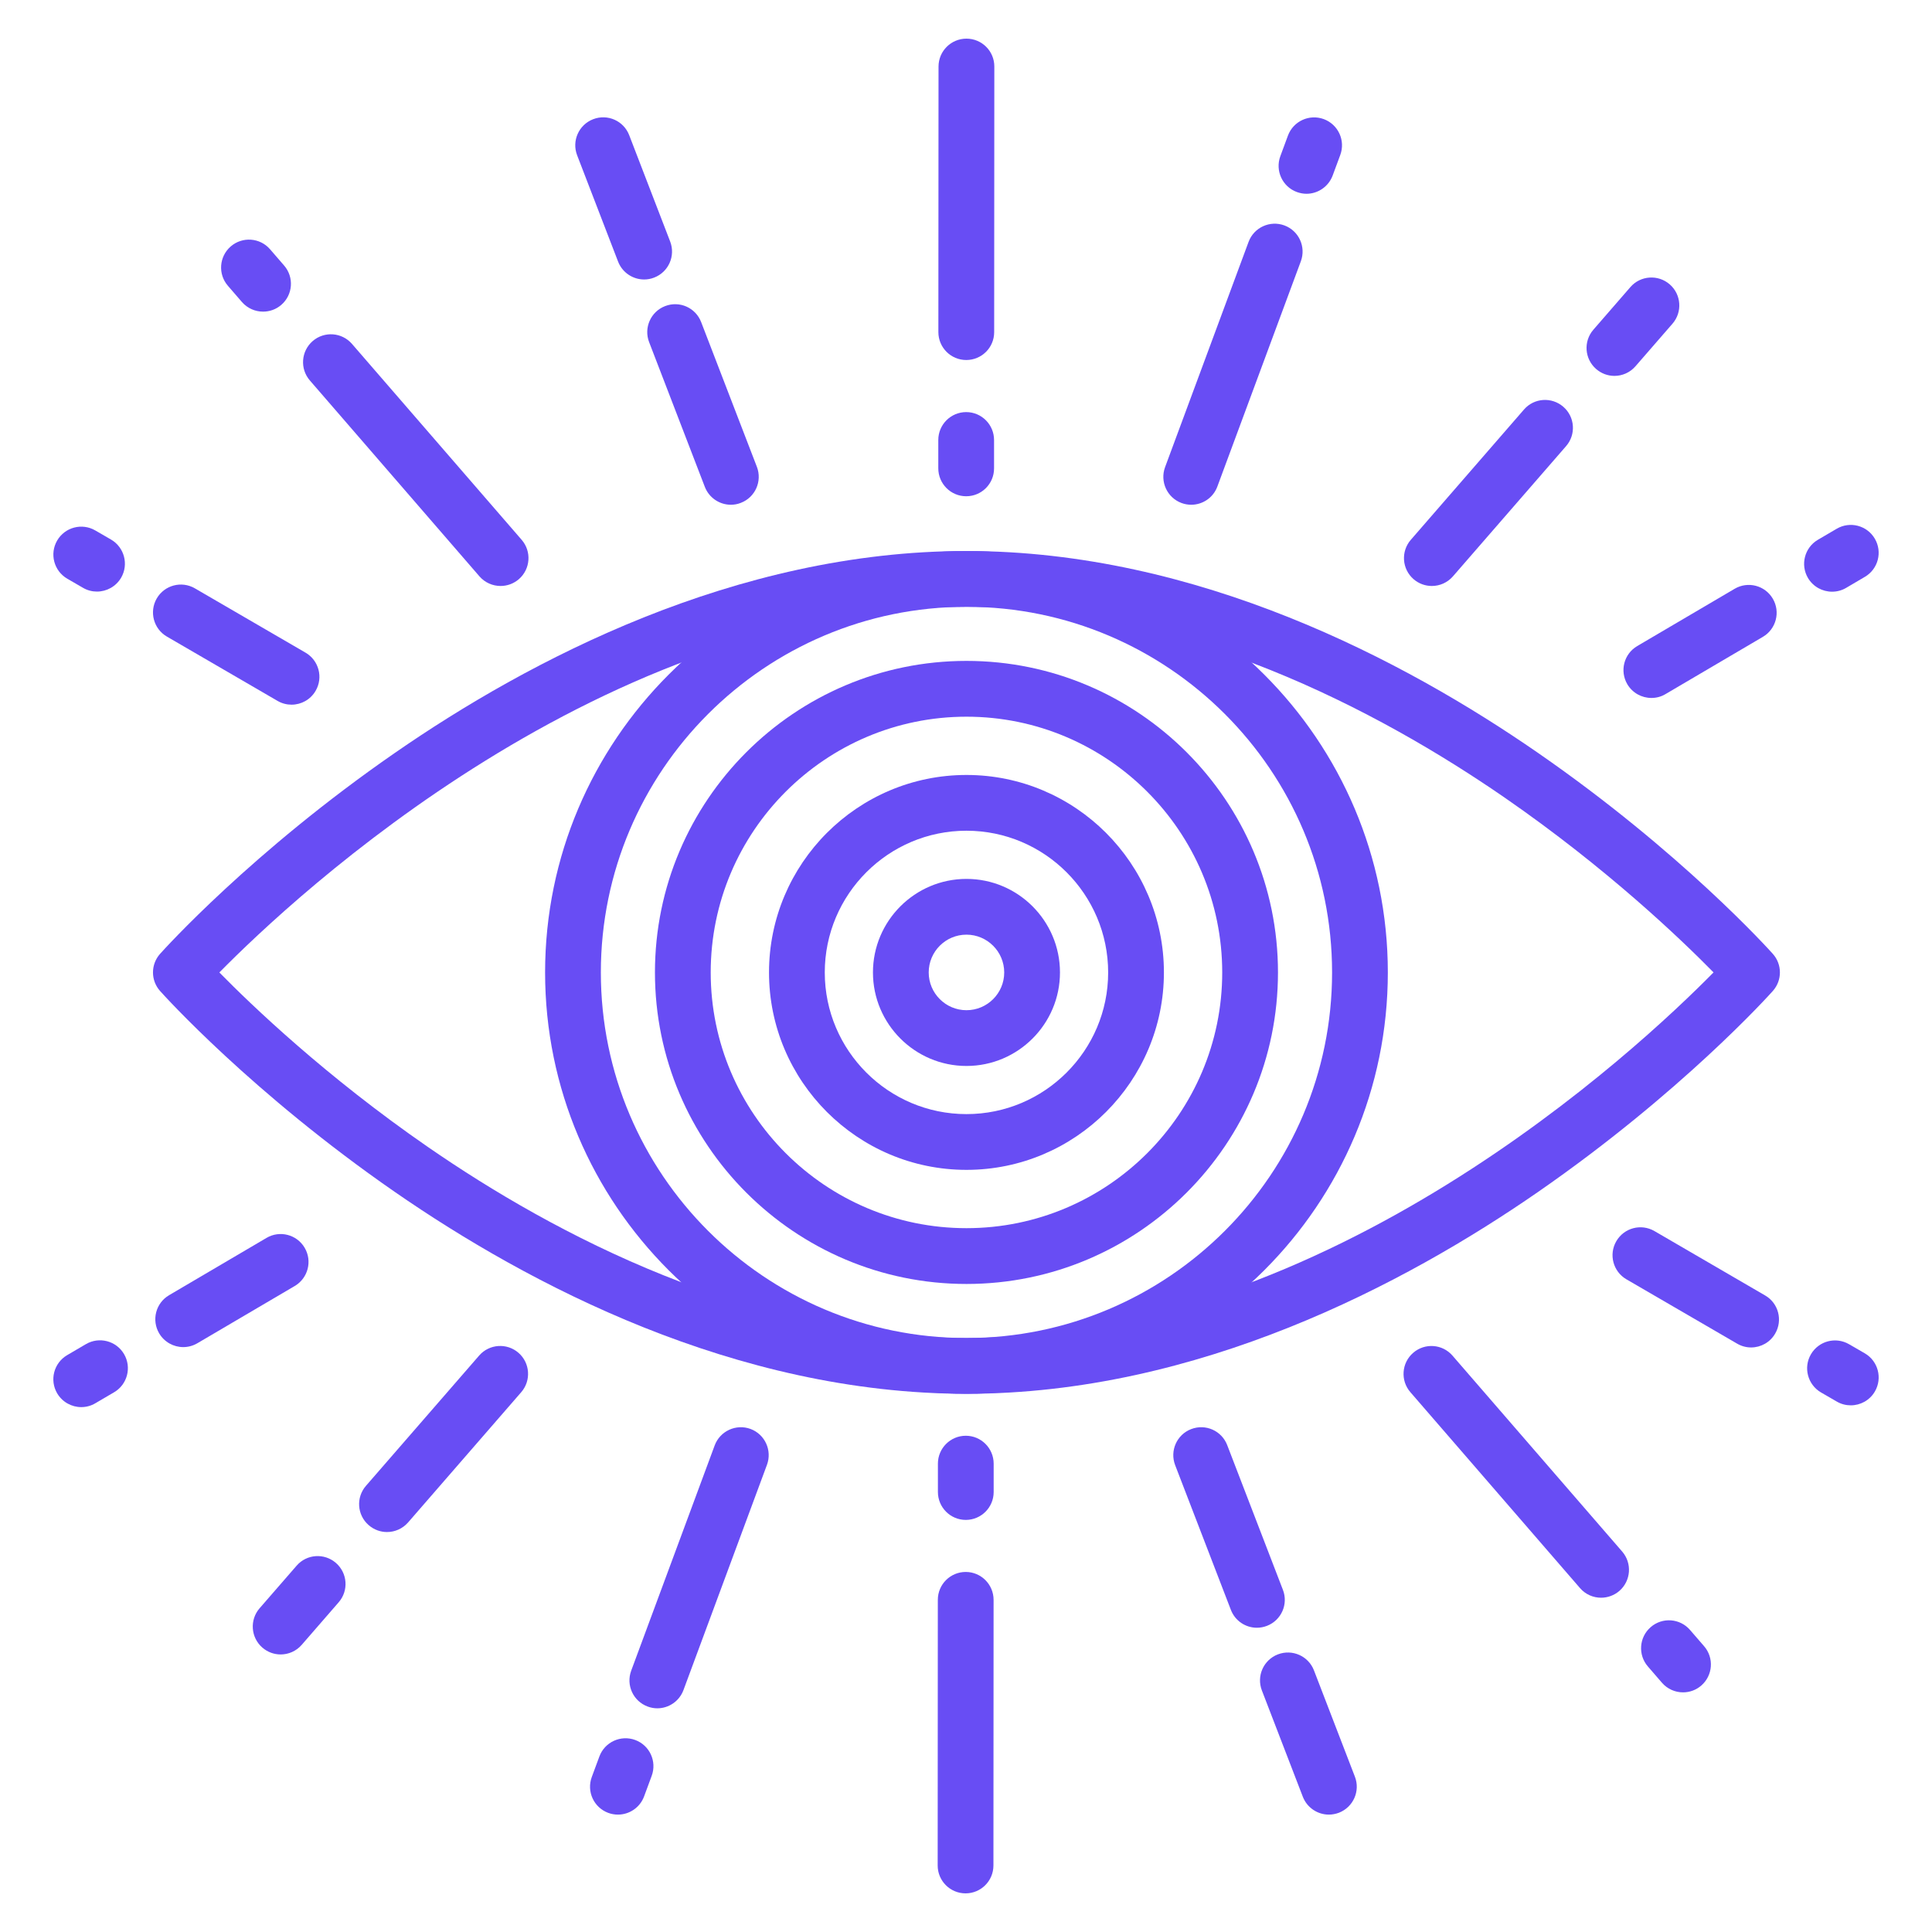 <?xml version="1.0" encoding="utf-8"?>
<!-- Generator: Adobe Illustrator 16.0.0, SVG Export Plug-In . SVG Version: 6.00 Build 0)  -->
<!DOCTYPE svg PUBLIC "-//W3C//DTD SVG 1.1//EN" "http://www.w3.org/Graphics/SVG/1.1/DTD/svg11.dtd">
<svg version="1.1" id="Calque_1" xmlns="http://www.w3.org/2000/svg" xmlns:xlink="http://www.w3.org/1999/xlink" x="0px" y="0px"
	 width="50px" height="50px" viewBox="0 0 50 50" enable-background="new 0 0 50 50" xml:space="preserve">
<g>
	<g>
		<path fill="#684DF4" d="M25.012,36.071c-6.013,0-10.905-4.892-10.905-10.904c0-6.014,4.892-10.906,10.905-10.906
			s10.905,4.893,10.905,10.906C35.917,31.18,31.025,36.071,25.012,36.071z M25.012,15.704c-5.217,0-9.462,4.245-9.462,9.463
			c0,5.217,4.245,9.461,9.462,9.461s9.462-4.244,9.462-9.461C34.474,19.949,30.229,15.704,25.012,15.704z"/>
		<path fill="#684DF4" d="M25.012,33.229c-4.445,0-8.062-3.616-8.062-8.062s3.617-8.063,8.062-8.063s8.062,3.617,8.062,8.063
			S29.457,33.229,25.012,33.229z M25.012,18.548c-3.649,0-6.619,2.969-6.619,6.619c0,3.648,2.969,6.618,6.619,6.618
			s6.619-2.97,6.619-6.618C31.63,21.517,28.661,18.548,25.012,18.548z"/>
		<path fill="#684DF4" d="M25.012,30.276c-2.818,0-5.11-2.292-5.11-5.109c0-2.818,2.292-5.111,5.11-5.111s5.11,2.293,5.11,5.111
			C30.122,27.984,27.83,30.276,25.012,30.276z M25.012,21.499c-2.022,0-3.667,1.646-3.667,3.668c0,2.021,1.645,3.666,3.667,3.666
			s3.667-1.645,3.667-3.666C28.678,23.145,27.034,21.499,25.012,21.499z"/>
		<path fill="#684DF4" d="M25.012,27.587c-1.334,0-2.42-1.086-2.42-2.42c0-1.335,1.086-2.421,2.42-2.421s2.42,1.086,2.42,2.421
			C27.432,26.501,26.346,27.587,25.012,27.587z M25.012,24.189c-0.539,0-0.977,0.438-0.977,0.978c0,0.538,0.438,0.977,0.977,0.977
			s0.977-0.438,0.977-0.977C25.989,24.628,25.55,24.189,25.012,24.189z"/>
		<path fill="#684DF4" d="M25.012,36.071c-5.986,0-11.345-2.838-14.787-5.219c-3.707-2.566-5.987-5.098-6.082-5.205
			c-0.245-0.273-0.245-0.688,0-0.962c0.095-0.106,2.375-2.64,6.082-5.204c3.441-2.381,8.8-5.221,14.787-5.221
			s11.345,2.84,14.786,5.221c3.707,2.564,5.987,5.098,6.082,5.204c0.245,0.274,0.245,0.688,0,0.962
			c-0.095,0.107-2.375,2.639-6.082,5.205C36.357,33.233,30.998,36.071,25.012,36.071z M5.677,25.167
			c0.833,0.849,2.757,2.693,5.399,4.518c3.266,2.256,8.334,4.943,13.936,4.943c9.394,0,17.376-7.473,19.334-9.462
			c-0.833-0.849-2.757-2.693-5.399-4.519c-3.266-2.254-8.334-4.943-13.936-4.943C15.618,15.704,7.635,23.179,5.677,25.167z"/>
	</g>
	<g>
		<path fill="#684DF4" d="M25.007,9.317C25.007,9.317,25.007,9.317,25.007,9.317c-0.399,0-0.722-0.323-0.722-0.723l0.004-6.873
			C24.29,1.323,24.613,1,25.012,1h0c0.398,0,0.722,0.323,0.721,0.722l-0.004,6.875C25.729,8.995,25.406,9.317,25.007,9.317z"/>
		<path fill="#684DF4" d="M25.005,12.843C25.005,12.843,25.005,12.843,25.005,12.843c-0.399,0-0.722-0.324-0.722-0.723l0-0.733
			c0-0.398,0.323-0.722,0.722-0.722c0,0,0,0,0,0c0.398,0,0.721,0.324,0.721,0.723l0,0.733C25.727,12.52,25.404,12.843,25.005,12.843
			z"/>
		<path fill="#684DF4" d="M6.808,8.065c-0.202,0-0.403-0.084-0.546-0.248L5.898,7.396C5.637,7.095,5.67,6.64,5.971,6.378
			c0.301-0.261,0.757-0.229,1.018,0.073l0.364,0.421C7.614,7.173,7.582,7.629,7.28,7.89C7.144,8.008,6.976,8.065,6.808,8.065z"/>
		<path fill="#684DF4" d="M12.955,15.165c-0.202,0-0.403-0.084-0.546-0.248l-4.39-5.071C7.758,9.544,7.791,9.089,8.092,8.827
			C8.393,8.566,8.849,8.599,9.11,8.901l4.391,5.07c0.261,0.301,0.228,0.757-0.073,1.018C13.291,15.107,13.123,15.165,12.955,15.165z
			"/>
		<path fill="#684DF4" d="M41.781,9.728c-0.168,0-0.336-0.059-0.473-0.178c-0.301-0.262-0.333-0.717-0.071-1.018l0.957-1.102
			c0.261-0.301,0.717-0.332,1.018-0.071c0.301,0.262,0.333,0.718,0.071,1.019l-0.957,1.101C42.183,9.644,41.982,9.728,41.781,9.728z
			"/>
		<path fill="#684DF4" d="M37.056,15.165c-0.168,0-0.336-0.058-0.473-0.176c-0.301-0.262-0.333-0.718-0.071-1.019l2.929-3.372
			c0.261-0.301,0.717-0.332,1.018-0.07c0.301,0.261,0.333,0.717,0.071,1.018l-2.929,3.371
			C37.458,15.081,37.257,15.165,37.056,15.165z"/>
		<path fill="#684DF4" d="M33.812,5.015c-0.083,0-0.168-0.016-0.251-0.046c-0.374-0.138-0.564-0.554-0.426-0.927l0.197-0.533
			c0.139-0.374,0.554-0.564,0.928-0.426c0.374,0.139,0.564,0.554,0.426,0.928l-0.197,0.532C34.38,4.834,34.104,5.015,33.812,5.015z"
			/>
		<path fill="#684DF4" d="M30.828,13.063c-0.083,0-0.168-0.015-0.25-0.045c-0.374-0.139-0.564-0.555-0.426-0.928l2.161-5.83
			c0.139-0.374,0.554-0.564,0.927-0.426c0.374,0.138,0.564,0.553,0.426,0.927l-2.161,5.831
			C31.397,12.884,31.121,13.063,30.828,13.063z"/>
		<path fill="#684DF4" d="M16.67,7.233c-0.29,0-0.563-0.176-0.674-0.463l-1.06-2.752c-0.143-0.371,0.042-0.789,0.415-0.933
			s0.79,0.042,0.933,0.414l1.06,2.752c0.143,0.372-0.042,0.79-0.415,0.933C16.844,7.218,16.756,7.233,16.67,7.233z"/>
		<path fill="#684DF4" d="M18.915,13.063c-0.29,0-0.563-0.176-0.674-0.463l-1.442-3.746c-0.143-0.371,0.042-0.789,0.414-0.932
			c0.372-0.145,0.79,0.041,0.933,0.414l1.442,3.745c0.143,0.372-0.042,0.79-0.415,0.933C19.088,13.048,19,13.063,18.915,13.063z"/>
		<path fill="#684DF4" d="M2.509,15.31c-0.123,0-0.248-0.031-0.362-0.098L1.74,14.976c-0.345-0.201-0.461-0.643-0.261-0.987
			s0.642-0.462,0.987-0.261l0.408,0.236c0.344,0.201,0.461,0.643,0.261,0.987C3,15.181,2.758,15.31,2.509,15.31z"/>
		<path fill="#684DF4" d="M7.545,18.237c-0.123,0-0.248-0.031-0.362-0.098l-2.865-1.665c-0.344-0.2-0.461-0.642-0.261-0.987
			c0.2-0.344,0.642-0.461,0.986-0.261l2.865,1.665c0.344,0.201,0.461,0.643,0.261,0.986C8.036,18.108,7.794,18.237,7.545,18.237z"/>
		<path fill="#684DF4" d="M47.413,15.313c-0.247,0-0.488-0.127-0.623-0.355c-0.202-0.344-0.087-0.786,0.256-0.988l0.486-0.285
			c0.344-0.203,0.786-0.088,0.988,0.256s0.087,0.785-0.256,0.987l-0.486,0.286C47.663,15.282,47.537,15.313,47.413,15.313z"/>
		<path fill="#684DF4" d="M42.738,18.063c-0.247,0-0.488-0.127-0.623-0.355c-0.202-0.344-0.088-0.785,0.256-0.988l2.521-1.482
			c0.344-0.203,0.786-0.088,0.988,0.256c0.202,0.343,0.087,0.785-0.256,0.987l-2.522,1.483
			C42.989,18.032,42.863,18.063,42.738,18.063z"/>
	</g>
	<g>
		<path fill="#684DF4" d="M24.989,49L24.989,49c-0.399,0-0.722-0.323-0.722-0.722l0.004-6.875c0-0.398,0.323-0.721,0.722-0.721
			c0,0,0,0,0,0c0.398,0,0.721,0.324,0.721,0.723l-0.004,6.873C25.71,48.677,25.387,49,24.989,49z"/>
		<path fill="#684DF4" d="M24.995,39.335C24.995,39.335,24.995,39.335,24.995,39.335c-0.399,0-0.722-0.324-0.722-0.723l0-0.733
			c0-0.398,0.323-0.722,0.722-0.722c0,0,0,0,0,0c0.398,0,0.721,0.324,0.721,0.723l0,0.733
			C25.716,39.012,25.393,39.335,24.995,39.335z"/>
		<path fill="#684DF4" d="M43.557,43.798c-0.202,0-0.403-0.084-0.546-0.249l-0.364-0.421c-0.261-0.301-0.228-0.757,0.073-1.018
			c0.301-0.262,0.757-0.229,1.018,0.073l0.364,0.421c0.261,0.301,0.228,0.756-0.073,1.018C43.893,43.74,43.725,43.798,43.557,43.798
			z"/>
		<path fill="#684DF4" d="M41.436,41.349c-0.202,0-0.403-0.084-0.546-0.25l-4.39-5.07c-0.261-0.301-0.229-0.757,0.073-1.018
			c0.301-0.262,0.757-0.229,1.018,0.073l4.391,5.07c0.261,0.302,0.228,0.757-0.073,1.019C41.772,41.29,41.604,41.349,41.436,41.349z
			"/>
		<path fill="#684DF4" d="M7.263,42.817c-0.168,0-0.336-0.059-0.473-0.177c-0.301-0.262-0.333-0.718-0.071-1.019l0.957-1.101
			c0.261-0.302,0.717-0.333,1.018-0.071s0.333,0.717,0.071,1.018l-0.957,1.102C7.665,42.733,7.464,42.817,7.263,42.817z"/>
		<path fill="#684DF4" d="M10.015,39.649c-0.168,0-0.336-0.059-0.473-0.178c-0.301-0.261-0.333-0.717-0.071-1.018l2.929-3.371
			c0.261-0.301,0.717-0.333,1.018-0.072c0.301,0.262,0.333,0.718,0.072,1.019l-2.929,3.372
			C10.417,39.565,10.217,39.649,10.015,39.649z"/>
		<path fill="#684DF4" d="M15.992,46.962c-0.083,0-0.168-0.014-0.251-0.045c-0.374-0.139-0.564-0.553-0.426-0.928l0.197-0.532
			c0.139-0.374,0.554-0.564,0.928-0.426c0.374,0.138,0.564,0.554,0.426,0.927l-0.197,0.533
			C16.561,46.782,16.285,46.962,15.992,46.962z"/>
		<path fill="#684DF4" d="M17.011,44.211c-0.083,0-0.168-0.015-0.25-0.046c-0.374-0.139-0.564-0.553-0.426-0.927l2.161-5.831
			c0.139-0.373,0.554-0.563,0.927-0.426c0.374,0.139,0.564,0.555,0.426,0.928l-2.161,5.83C17.58,44.03,17.304,44.211,17.011,44.211z
			"/>
		<path fill="#684DF4" d="M34.391,46.962c-0.29,0-0.563-0.176-0.674-0.462l-1.06-2.752c-0.143-0.372,0.042-0.79,0.415-0.933
			s0.79,0.043,0.933,0.414l1.06,2.752c0.143,0.371-0.042,0.789-0.415,0.933C34.564,46.946,34.477,46.962,34.391,46.962z"/>
		<path fill="#684DF4" d="M32.528,42.126c-0.29,0-0.563-0.176-0.673-0.463l-1.442-3.745c-0.143-0.372,0.042-0.79,0.414-0.933
			c0.373-0.144,0.79,0.042,0.933,0.414l1.442,3.746c0.144,0.371-0.042,0.789-0.414,0.932C32.702,42.11,32.615,42.126,32.528,42.126z
			"/>
		<path fill="#684DF4" d="M47.897,36.37c-0.123,0-0.248-0.031-0.362-0.098l-0.408-0.236c-0.344-0.201-0.461-0.643-0.261-0.986
			c0.201-0.346,0.642-0.462,0.987-0.262l0.408,0.236c0.345,0.201,0.461,0.643,0.261,0.987C48.388,36.242,48.146,36.37,47.897,36.37z
			"/>
		<path fill="#684DF4" d="M45.318,34.872c-0.123,0-0.248-0.032-0.362-0.099l-2.865-1.665c-0.345-0.201-0.461-0.643-0.261-0.986
			c0.201-0.346,0.642-0.462,0.987-0.262l2.864,1.666c0.345,0.199,0.462,0.641,0.261,0.986
			C45.809,34.743,45.567,34.872,45.318,34.872z"/>
		<path fill="#684DF4" d="M2.103,36.416c-0.247,0-0.488-0.128-0.623-0.356c-0.202-0.344-0.087-0.785,0.256-0.988l0.486-0.285
			c0.343-0.202,0.786-0.088,0.988,0.256s0.087,0.786-0.256,0.988l-0.486,0.285C2.354,36.384,2.228,36.416,2.103,36.416z"/>
		<path fill="#684DF4" d="M4.742,34.863c-0.247,0-0.488-0.128-0.623-0.356c-0.202-0.344-0.087-0.785,0.256-0.987l2.522-1.483
			c0.343-0.203,0.786-0.088,0.988,0.256s0.087,0.785-0.256,0.988l-2.521,1.482C4.992,34.831,4.866,34.863,4.742,34.863z"/>
	</g>
</g>
</svg>
